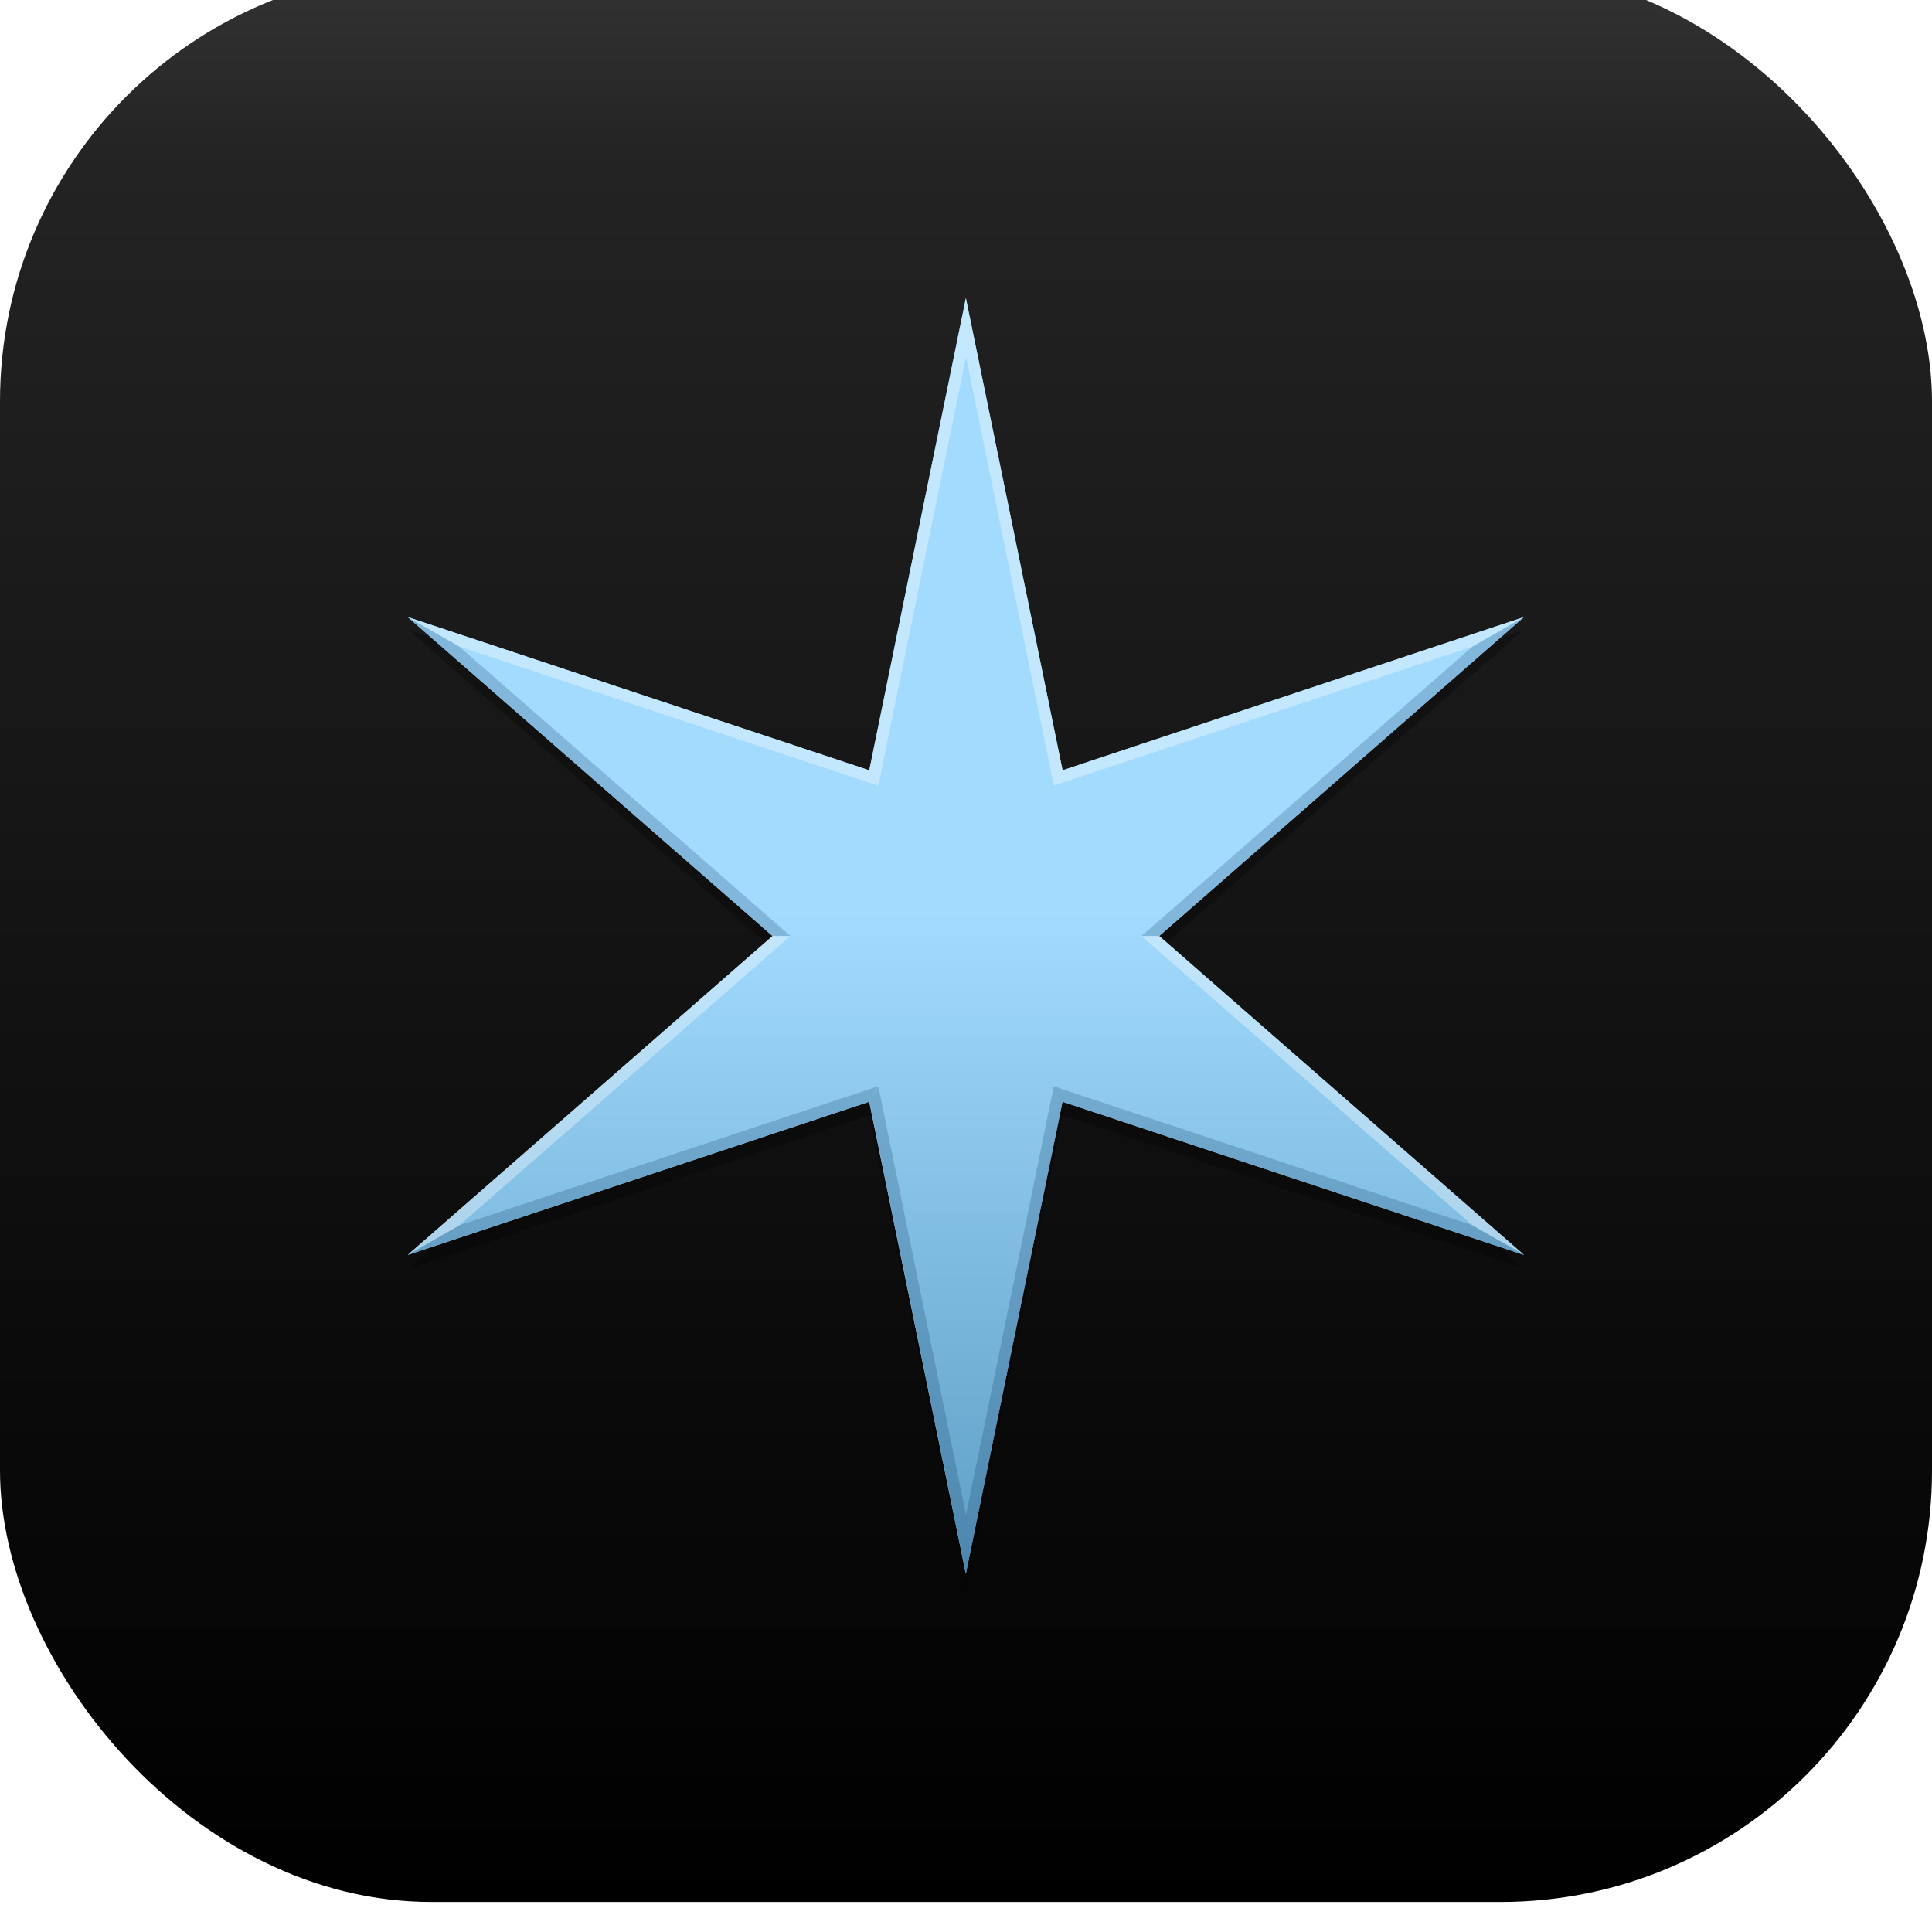 <svg width="24" height="24" viewBox="0 0 24 24" fill="none" xmlns="http://www.w3.org/2000/svg">
<g filter="url(#filter0_ii_12346_710)">
<rect width="24" height="24" rx="5.359" fill="url(#paint0_linear_12346_710)"/>
<g filter="url(#filter1_f_12346_710)">
<path d="M11.998 4.078L13.199 9.942L18.93 8.039L14.4 12.001L18.93 15.962L13.199 14.059L11.998 19.923L10.798 14.059L5.066 15.962L9.597 12.001L5.066 8.039L10.798 9.942L11.998 4.078Z" fill="#A3DBFE" fill-opacity="0.3"/>
</g>
<g opacity="0.3" filter="url(#filter2_f_12346_710)">
<path d="M12 4.234L13.199 10.104L18.923 8.199L14.398 12.165L18.923 16.13L13.199 14.225L12 20.095L10.801 14.225L5.078 16.13L9.602 12.165L5.078 8.199L10.801 10.104L12 4.234Z" fill="black"/>
</g>
<path d="M11.998 4.078L13.199 9.942L18.93 8.039L14.4 12.001L18.93 15.962L13.199 14.059L11.998 19.923L10.798 14.059L5.066 15.962L9.597 12.001L5.066 8.039L10.798 9.942L11.998 4.078Z" fill="#A3DBFE"/>
<path d="M11.998 4.078L13.199 9.942L18.93 8.039L14.4 12.001L18.93 15.962L13.199 14.059L11.998 19.923L10.798 14.059L5.066 15.962L9.597 12.001L5.066 8.039L10.798 9.942L11.998 4.078Z" fill="url(#paint1_linear_12346_710)" fill-opacity="0.6"/>
<g clip-path="url(#clip0_12346_710)">
<g opacity="0.35" filter="url(#filter3_f_12346_710)">
<path d="M10.944 9.971L12.001 4.804V4.078L10.801 9.942L10.911 10.131L10.944 9.971Z" fill="white"/>
</g>
<g opacity="0.2" filter="url(#filter4_f_12346_710)">
<path d="M10.944 14.027L10.911 13.867L10.801 14.056L12.001 19.92V19.194L10.944 14.027Z" fill="#002652"/>
</g>
<g opacity="0.2" filter="url(#filter5_f_12346_710)">
<path d="M13.058 14.027L12 19.194V19.92L13.201 14.056L13.091 13.867L13.058 14.027Z" fill="#002652"/>
</g>
<g opacity="0.2" filter="url(#filter6_f_12346_710)">
<path d="M10.908 13.867L10.752 13.919L5.707 15.594L5.066 15.96L10.798 14.057L10.908 13.868V13.867Z" fill="#002652"/>
</g>
<g opacity="0.35" filter="url(#filter7_f_12346_710)">
<path d="M14.18 12L14.305 12.11L18.292 15.595L18.291 15.595L18.932 15.961L14.401 12H14.18Z" fill="white"/>
</g>
<g opacity="0.2" filter="url(#filter8_f_12346_710)">
<path d="M13.246 13.919L13.09 13.867V13.868L13.2 14.057L18.931 15.96L18.29 15.594L13.246 13.919Z" fill="#002652"/>
</g>
<g opacity="0.35" filter="url(#filter9_f_12346_710)">
<path d="M5.706 15.595L9.693 12.11L9.818 12H9.597L5.066 15.961L5.707 15.595L5.706 15.595Z" fill="white"/>
</g>
<g opacity="0.35" filter="url(#filter10_f_12346_710)">
<path d="M13.09 10.132L13.246 10.08L18.29 8.405L18.931 8.039L13.2 9.942L13.09 10.131V10.132Z" fill="white"/>
</g>
<g opacity="0.35" filter="url(#filter11_f_12346_710)">
<path d="M13.058 9.971L13.091 10.131L13.201 9.942L12 4.078V4.804L13.058 9.971Z" fill="white"/>
</g>
<g opacity="0.2" filter="url(#filter12_f_12346_710)">
<path d="M9.693 11.891L5.706 8.405L5.707 8.405L5.066 8.039L9.597 12H9.818L9.693 11.891Z" fill="#002652"/>
</g>
<g opacity="0.2" filter="url(#filter13_f_12346_710)">
<path d="M18.292 8.405L14.305 11.891L14.18 12H14.401L18.932 8.039L18.291 8.405L18.292 8.405Z" fill="#002652"/>
</g>
<g opacity="0.35" filter="url(#filter14_f_12346_710)">
<path d="M10.752 10.08L10.908 10.132V10.131L10.798 9.942L5.066 8.039L5.707 8.405L10.752 10.08Z" fill="white"/>
</g>
</g>
</g>
<defs>
<filter id="filter0_ii_12346_710" x="0" y="-1.088" width="24" height="25.803" filterUnits="userSpaceOnUse" color-interpolation-filters="sRGB">
<feFlood flood-opacity="0" result="BackgroundImageFix"/>
<feBlend mode="normal" in="SourceGraphic" in2="BackgroundImageFix" result="shape"/>
<feColorMatrix in="SourceAlpha" type="matrix" values="0 0 0 0 0 0 0 0 0 0 0 0 0 0 0 0 0 0 127 0" result="hardAlpha"/>
<feOffset dy="-1.088"/>
<feGaussianBlur stdDeviation="0.715"/>
<feComposite in2="hardAlpha" operator="arithmetic" k2="-1" k3="1"/>
<feColorMatrix type="matrix" values="0 0 0 0 0.11 0 0 0 0 0.11 0 0 0 0 0.11 0 0 0 0.4 0"/>
<feBlend mode="normal" in2="shape" result="effect1_innerShadow_12346_710"/>
<feColorMatrix in="SourceAlpha" type="matrix" values="0 0 0 0 0 0 0 0 0 0 0 0 0 0 0 0 0 0 127 0" result="hardAlpha"/>
<feOffset dy="0.715"/>
<feGaussianBlur stdDeviation="0.357"/>
<feComposite in2="hardAlpha" operator="arithmetic" k2="-1" k3="1"/>
<feColorMatrix type="matrix" values="0 0 0 0 0.82 0 0 0 0 0.82 0 0 0 0 0.82 0 0 0 1 0"/>
<feBlend mode="multiply" in2="effect1_innerShadow_12346_710" result="effect2_innerShadow_12346_710"/>
</filter>
<filter id="filter1_f_12346_710" x="1.455" y="0.466" width="21.087" height="23.067" filterUnits="userSpaceOnUse" color-interpolation-filters="sRGB">
<feFlood flood-opacity="0" result="BackgroundImageFix"/>
<feBlend mode="normal" in="SourceGraphic" in2="BackgroundImageFix" result="shape"/>
<feGaussianBlur stdDeviation="1.806" result="effect1_foregroundBlur_12346_710"/>
</filter>
<filter id="filter2_f_12346_710" x="4.903" y="4.06" width="14.193" height="16.209" filterUnits="userSpaceOnUse" color-interpolation-filters="sRGB">
<feFlood flood-opacity="0" result="BackgroundImageFix"/>
<feBlend mode="normal" in="SourceGraphic" in2="BackgroundImageFix" result="shape"/>
<feGaussianBlur stdDeviation="0.087" result="effect1_foregroundBlur_12346_710"/>
</filter>
<filter id="filter3_f_12346_710" x="10.742" y="4.02" width="1.316" height="6.171" filterUnits="userSpaceOnUse" color-interpolation-filters="sRGB">
<feFlood flood-opacity="0" result="BackgroundImageFix"/>
<feBlend mode="normal" in="SourceGraphic" in2="BackgroundImageFix" result="shape"/>
<feGaussianBlur stdDeviation="0.029" result="effect1_foregroundBlur_12346_710"/>
</filter>
<filter id="filter4_f_12346_710" x="10.742" y="13.809" width="1.316" height="6.171" filterUnits="userSpaceOnUse" color-interpolation-filters="sRGB">
<feFlood flood-opacity="0" result="BackgroundImageFix"/>
<feBlend mode="normal" in="SourceGraphic" in2="BackgroundImageFix" result="shape"/>
<feGaussianBlur stdDeviation="0.029" result="effect1_foregroundBlur_12346_710"/>
</filter>
<filter id="filter5_f_12346_710" x="11.942" y="13.809" width="1.316" height="6.171" filterUnits="userSpaceOnUse" color-interpolation-filters="sRGB">
<feFlood flood-opacity="0" result="BackgroundImageFix"/>
<feBlend mode="normal" in="SourceGraphic" in2="BackgroundImageFix" result="shape"/>
<feGaussianBlur stdDeviation="0.029" result="effect1_foregroundBlur_12346_710"/>
</filter>
<filter id="filter6_f_12346_710" x="5.008" y="13.809" width="5.956" height="2.21" filterUnits="userSpaceOnUse" color-interpolation-filters="sRGB">
<feFlood flood-opacity="0" result="BackgroundImageFix"/>
<feBlend mode="normal" in="SourceGraphic" in2="BackgroundImageFix" result="shape"/>
<feGaussianBlur stdDeviation="0.029" result="effect1_foregroundBlur_12346_710"/>
</filter>
<filter id="filter7_f_12346_710" x="14.121" y="11.942" width="4.867" height="4.077" filterUnits="userSpaceOnUse" color-interpolation-filters="sRGB">
<feFlood flood-opacity="0" result="BackgroundImageFix"/>
<feBlend mode="normal" in="SourceGraphic" in2="BackgroundImageFix" result="shape"/>
<feGaussianBlur stdDeviation="0.029" result="effect1_foregroundBlur_12346_710"/>
</filter>
<filter id="filter8_f_12346_710" x="13.032" y="13.809" width="5.956" height="2.21" filterUnits="userSpaceOnUse" color-interpolation-filters="sRGB">
<feFlood flood-opacity="0" result="BackgroundImageFix"/>
<feBlend mode="normal" in="SourceGraphic" in2="BackgroundImageFix" result="shape"/>
<feGaussianBlur stdDeviation="0.029" result="effect1_foregroundBlur_12346_710"/>
</filter>
<filter id="filter9_f_12346_710" x="5.008" y="11.942" width="4.867" height="4.077" filterUnits="userSpaceOnUse" color-interpolation-filters="sRGB">
<feFlood flood-opacity="0" result="BackgroundImageFix"/>
<feBlend mode="normal" in="SourceGraphic" in2="BackgroundImageFix" result="shape"/>
<feGaussianBlur stdDeviation="0.029" result="effect1_foregroundBlur_12346_710"/>
</filter>
<filter id="filter10_f_12346_710" x="13.032" y="7.981" width="5.956" height="2.21" filterUnits="userSpaceOnUse" color-interpolation-filters="sRGB">
<feFlood flood-opacity="0" result="BackgroundImageFix"/>
<feBlend mode="normal" in="SourceGraphic" in2="BackgroundImageFix" result="shape"/>
<feGaussianBlur stdDeviation="0.029" result="effect1_foregroundBlur_12346_710"/>
</filter>
<filter id="filter11_f_12346_710" x="11.942" y="4.02" width="1.316" height="6.171" filterUnits="userSpaceOnUse" color-interpolation-filters="sRGB">
<feFlood flood-opacity="0" result="BackgroundImageFix"/>
<feBlend mode="normal" in="SourceGraphic" in2="BackgroundImageFix" result="shape"/>
<feGaussianBlur stdDeviation="0.029" result="effect1_foregroundBlur_12346_710"/>
</filter>
<filter id="filter12_f_12346_710" x="5.008" y="7.981" width="4.867" height="4.077" filterUnits="userSpaceOnUse" color-interpolation-filters="sRGB">
<feFlood flood-opacity="0" result="BackgroundImageFix"/>
<feBlend mode="normal" in="SourceGraphic" in2="BackgroundImageFix" result="shape"/>
<feGaussianBlur stdDeviation="0.029" result="effect1_foregroundBlur_12346_710"/>
</filter>
<filter id="filter13_f_12346_710" x="14.121" y="7.981" width="4.867" height="4.077" filterUnits="userSpaceOnUse" color-interpolation-filters="sRGB">
<feFlood flood-opacity="0" result="BackgroundImageFix"/>
<feBlend mode="normal" in="SourceGraphic" in2="BackgroundImageFix" result="shape"/>
<feGaussianBlur stdDeviation="0.029" result="effect1_foregroundBlur_12346_710"/>
</filter>
<filter id="filter14_f_12346_710" x="5.008" y="7.981" width="5.956" height="2.21" filterUnits="userSpaceOnUse" color-interpolation-filters="sRGB">
<feFlood flood-opacity="0" result="BackgroundImageFix"/>
<feBlend mode="normal" in="SourceGraphic" in2="BackgroundImageFix" result="shape"/>
<feGaussianBlur stdDeviation="0.029" result="effect1_foregroundBlur_12346_710"/>
</filter>
<linearGradient id="paint0_linear_12346_710" x1="12" y1="0" x2="12" y2="24" gradientUnits="userSpaceOnUse">
<stop stop-color="#333333"/>
<stop offset="0.099" stop-color="#232323"/>
<stop offset="1"/>
</linearGradient>
<linearGradient id="paint1_linear_12346_710" x1="11.998" y1="11.63" x2="11.998" y2="19.923" gradientUnits="userSpaceOnUse">
<stop stop-color="#A3DBFE"/>
<stop offset="1" stop-color="#31759F"/>
</linearGradient>
<clipPath id="clip0_12346_710">
<rect width="13.864" height="15.845" fill="white" transform="translate(5.066 4.078)"/>
</clipPath>
</defs>
</svg>
